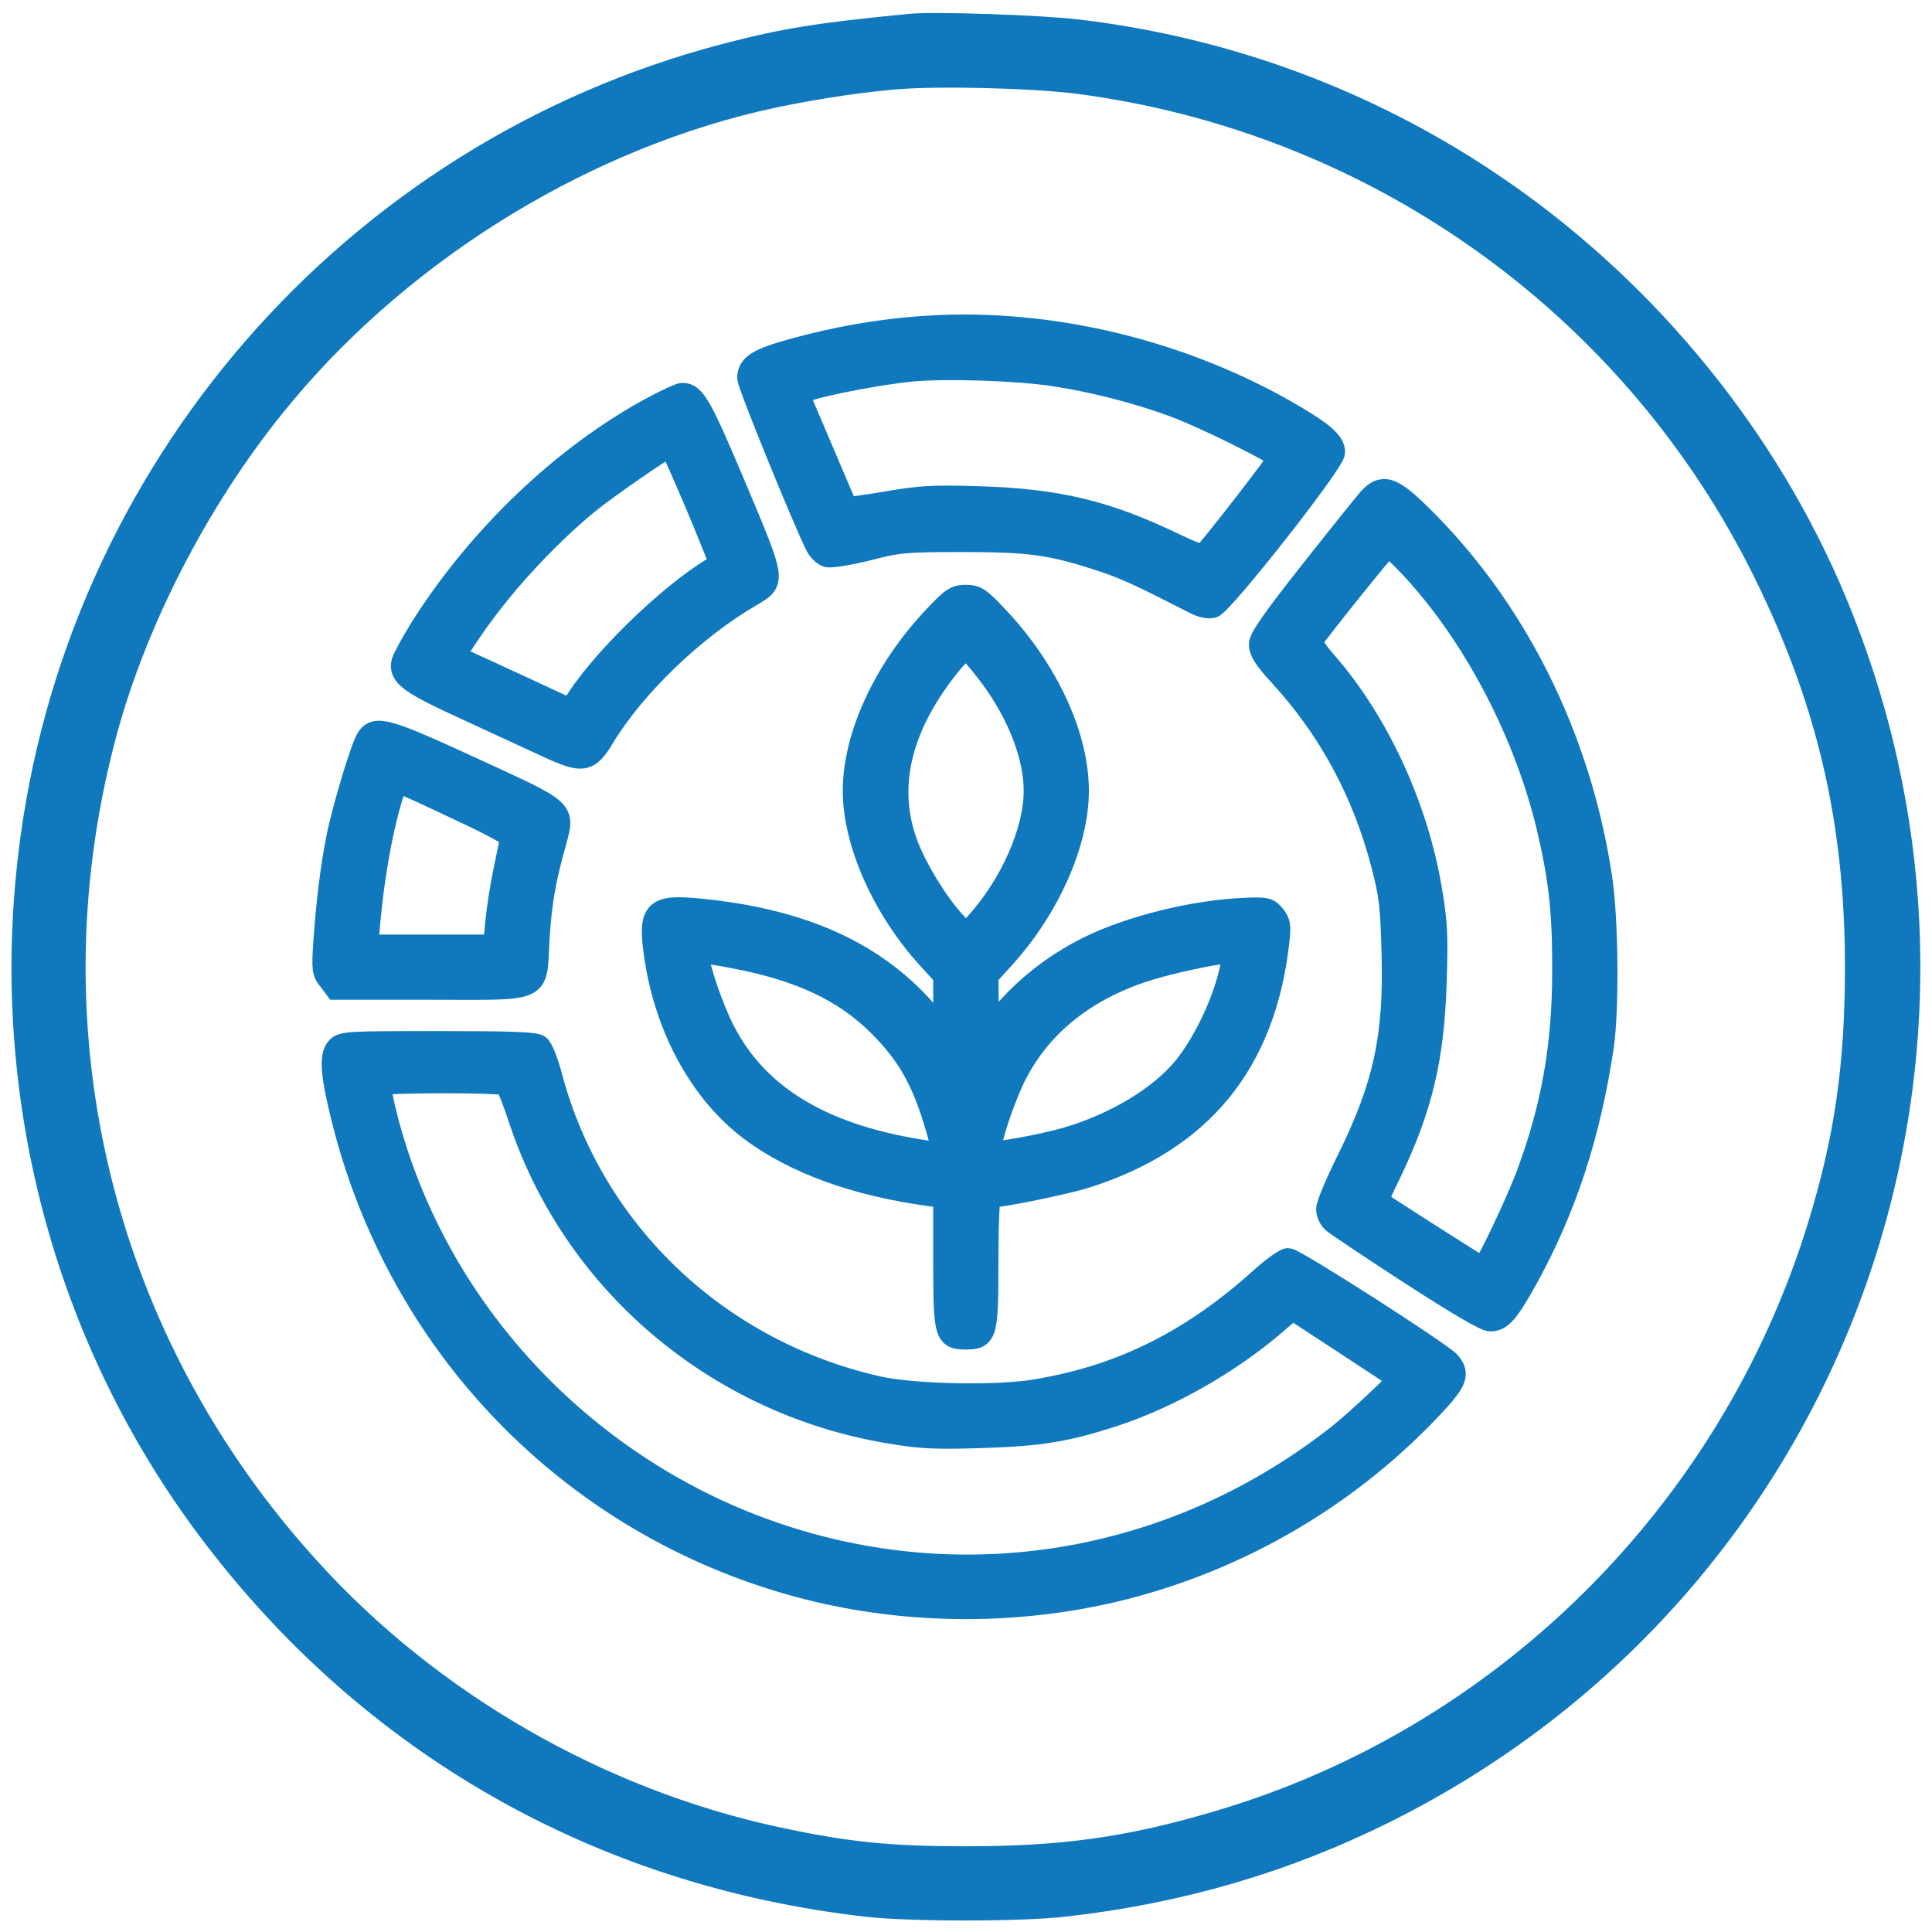 <svg width="84" height="84" viewBox="0 0 84 84" fill="none" xmlns="http://www.w3.org/2000/svg">
<path d="M39.567 1.1C35.556 1.493 34.14 1.716 31.532 2.397C15.316 6.645 3.257 20.513 1.29 37.2C0.045 47.648 2.837 58.161 9.064 66.472C16.05 75.805 26.078 81.533 37.732 82.844C39.633 83.054 44.417 83.054 46.318 82.831C51.299 82.267 55.874 80.93 60.213 78.768C79.889 68.975 88.331 45.629 79.496 25.468C76.428 18.495 71.224 12.294 64.801 7.982C59.413 4.364 53.344 2.122 46.895 1.349C45.256 1.152 40.629 0.995 39.567 1.1ZM46.842 3.577C59.597 5.229 70.7 13.041 76.507 24.446C79.43 30.214 80.715 35.549 80.715 42.051C80.715 46.337 80.256 49.523 79.089 53.311C75.249 65.803 65.325 75.621 52.872 79.253C49.045 80.38 46.187 80.773 41.992 80.773C38.584 80.773 36.762 80.576 33.721 79.921C26.026 78.256 18.725 74.049 13.455 68.241C4.476 58.384 1.159 45.039 4.489 32.206C5.773 27.212 8.513 21.85 11.895 17.656C17.112 11.167 24.886 6.251 32.908 4.351C34.638 3.944 37.103 3.538 38.859 3.394C40.708 3.223 44.85 3.328 46.842 3.577Z" fill="#1079BD" stroke="#1079BD"/>
<path d="M39.829 14.261C38.033 14.405 36.303 14.72 34.533 15.204C32.96 15.637 32.554 15.886 32.554 16.437C32.554 16.712 34.966 22.637 35.516 23.725C35.621 23.922 35.818 24.118 35.962 24.158C36.119 24.21 36.893 24.079 37.705 23.882C39.069 23.528 39.357 23.502 41.861 23.502C44.81 23.502 45.741 23.633 47.956 24.367C48.979 24.708 49.621 25.01 51.954 26.203C52.217 26.347 52.531 26.412 52.715 26.373C53.134 26.255 57.984 20.094 57.984 19.661C57.984 19.216 57.46 18.783 55.808 17.839C50.971 15.113 45.177 13.815 39.829 14.261ZM45.819 16.293C47.55 16.555 49.477 17.053 51.037 17.63C52.426 18.141 55.625 19.74 55.625 19.91C55.625 20.015 52.911 23.528 52.413 24.066C52.282 24.21 52.033 24.145 51.024 23.66C48.074 22.244 45.964 21.746 42.582 21.641C40.537 21.575 39.999 21.614 38.544 21.864C37.614 22.021 36.84 22.126 36.814 22.099C36.788 22.073 36.303 20.933 35.726 19.57L34.664 17.079L35.215 16.909C36.119 16.633 38.308 16.227 39.567 16.096C41.087 15.952 44.129 16.043 45.819 16.293Z" fill="#1079BD" stroke="#1079BD"/>
<path d="M28.411 17.721C24.531 19.805 20.834 23.332 18.305 27.343C17.924 27.959 17.57 28.614 17.518 28.785C17.374 29.362 17.833 29.689 20.232 30.79C21.49 31.367 23.102 32.114 23.81 32.442C25.344 33.15 25.58 33.111 26.222 32.049C27.559 29.834 30.155 27.33 32.606 25.901C33.694 25.259 33.707 25.363 31.964 21.208C30.456 17.643 30.181 17.145 29.67 17.145C29.565 17.145 29.001 17.407 28.411 17.721ZM30.299 21.942C30.889 23.358 31.361 24.538 31.348 24.538C29.552 25.468 26.445 28.392 25.134 30.384L24.806 30.882L22.552 29.834C21.306 29.257 20.166 28.732 19.996 28.667C19.694 28.549 19.707 28.536 20.376 27.54C21.7 25.56 23.666 23.41 25.541 21.863C26.353 21.195 28.975 19.386 29.145 19.373C29.185 19.373 29.696 20.526 30.299 21.942Z" fill="#1079BD" stroke="#1079BD"/>
<path d="M59.544 21.693C59.361 21.903 58.22 23.319 57.001 24.865C55.336 26.976 54.799 27.749 54.799 28.025C54.799 28.3 55.009 28.641 55.612 29.296C57.801 31.669 59.282 34.408 60.108 37.568C60.462 38.918 60.514 39.377 60.567 41.461C60.671 45.079 60.2 47.215 58.64 50.388C58.128 51.41 57.722 52.393 57.722 52.564C57.722 52.747 57.827 52.983 57.971 53.114C58.102 53.232 59.61 54.242 61.327 55.356C63.372 56.68 64.578 57.388 64.801 57.388C65.259 57.388 65.548 57.047 66.361 55.592C68.052 52.524 69.087 49.339 69.664 45.524C69.9 43.912 69.874 40.045 69.598 38.184C68.681 32.036 65.849 26.373 61.615 22.283C60.488 21.195 60.095 21.09 59.544 21.693ZM61.222 24.512C63.975 27.395 66.256 31.669 67.278 35.85C67.829 38.144 67.999 39.626 67.986 42.247C67.986 45.485 67.501 48.185 66.413 51.096C65.954 52.328 64.604 55.159 64.473 55.159C64.421 55.159 60.278 52.511 59.859 52.223C59.859 52.21 60.095 51.672 60.409 51.03C61.799 48.133 62.297 46.01 62.402 42.641C62.467 40.622 62.428 40.045 62.192 38.656C61.576 35.025 59.872 31.354 57.604 28.772C57.172 28.274 56.975 27.946 57.027 27.841C57.237 27.487 60.278 23.699 60.357 23.699C60.396 23.699 60.789 24.066 61.222 24.512Z" fill="#1079BD" stroke="#1079BD"/>
<path d="M40.616 26.858C38.466 29.139 37.142 32.01 37.142 34.382C37.142 36.65 38.427 39.521 40.393 41.67L41.075 42.418V43.702L41.062 45L40.708 44.541C38.453 41.631 35.189 40.045 30.483 39.573C28.412 39.363 28.202 39.586 28.53 41.723C29.015 44.803 30.523 47.517 32.646 49.116C34.56 50.545 37.221 51.515 40.459 51.948L41.075 52.026V54.805C41.075 58.017 41.114 58.174 41.992 58.174C42.871 58.174 42.91 58.017 42.91 54.805C42.91 53.232 42.963 52.013 43.028 52.013C43.513 52.013 46.331 51.436 47.197 51.161C52.217 49.575 54.97 46.206 55.56 40.937C55.639 40.255 55.612 40.097 55.389 39.822C55.14 39.521 55.049 39.495 54.157 39.534C51.981 39.612 49.137 40.307 47.301 41.225C45.65 42.051 44.247 43.217 43.212 44.607L42.923 45V43.702L42.91 42.418L43.592 41.67C45.558 39.521 46.843 36.663 46.843 34.382C46.843 31.997 45.519 29.139 43.369 26.858C42.582 26.019 42.438 25.927 41.992 25.927C41.547 25.927 41.403 26.019 40.616 26.858ZM42.923 29.191C44.234 30.882 45.008 32.809 45.008 34.382C45.008 36.139 43.985 38.459 42.464 40.15L41.992 40.674L41.468 40.084C40.708 39.245 39.83 37.803 39.423 36.742C38.466 34.199 39.122 31.511 41.376 28.772C41.665 28.431 41.966 28.169 42.045 28.195C42.124 28.221 42.517 28.667 42.923 29.191ZM31.912 41.605C34.809 42.156 36.723 43.06 38.257 44.594C39.436 45.787 40.053 46.835 40.603 48.579C41.088 50.126 41.075 50.204 40.393 50.099C35.845 49.444 32.961 47.74 31.453 44.817C30.955 43.846 30.326 42.011 30.326 41.5C30.326 41.343 30.68 41.369 31.912 41.605ZM53.58 41.88C53.331 43.322 52.44 45.262 51.509 46.416C50.447 47.714 48.521 48.88 46.384 49.509C45.309 49.824 43.159 50.204 43.054 50.112C42.91 49.955 43.487 48.094 44.051 46.901C45.112 44.685 47.066 43.06 49.766 42.182C50.775 41.854 52.755 41.422 53.305 41.408C53.659 41.395 53.672 41.408 53.58 41.88Z" fill="#1079BD" stroke="#1079BD"/>
<path d="M15.985 32.114C15.736 32.508 14.937 35.156 14.674 36.48C14.412 37.817 14.242 39.285 14.124 40.936C14.045 42.156 14.058 42.273 14.334 42.601L14.609 42.968H18.712C23.68 42.968 23.26 43.165 23.392 40.832C23.496 39.245 23.641 38.341 24.113 36.65C24.506 35.195 24.637 35.313 20.586 33.452C16.837 31.721 16.339 31.577 15.985 32.114ZM19.97 35.182C21.438 35.864 22.251 36.309 22.238 36.427C22.225 36.532 22.094 37.174 21.95 37.856C21.805 38.551 21.648 39.573 21.596 40.124L21.504 41.133H18.725H15.933L15.998 40.504C16.195 38.118 16.601 35.903 17.099 34.356C17.257 33.858 16.981 33.779 19.97 35.182Z" fill="#1079BD" stroke="#1079BD"/>
<path d="M14.661 45.59C14.36 45.931 14.438 46.809 14.976 48.906C17.545 58.843 25.2 66.511 35.084 69.041C39.554 70.181 44.43 70.181 48.9 69.041C53.869 67.769 58.391 65.148 61.956 61.477C63.307 60.075 63.451 59.773 63.005 59.249C62.651 58.843 56.294 54.766 56.005 54.766C55.874 54.766 55.363 55.133 54.878 55.566C51.837 58.318 48.769 59.852 45.033 60.468C43.356 60.757 39.711 60.678 38.191 60.337C31.23 58.777 25.764 53.599 23.955 46.835C23.785 46.18 23.549 45.577 23.418 45.485C23.247 45.367 22.159 45.328 19.052 45.328C15.067 45.328 14.884 45.341 14.661 45.59ZM22.002 47.137C22.081 47.189 22.343 47.845 22.592 48.605C24.925 55.71 31.112 60.979 38.597 62.251C40 62.487 40.563 62.526 42.648 62.461C45.217 62.382 46.37 62.198 48.481 61.504C50.827 60.73 53.41 59.262 55.35 57.61L56.189 56.889L58.496 58.397C59.767 59.236 60.816 59.917 60.842 59.944C60.908 59.996 58.955 61.831 58.168 62.447C51.181 67.927 42.202 69.526 33.891 66.76C25.541 63.981 19.026 57.099 16.824 48.736C16.614 47.923 16.47 47.202 16.509 47.137C16.588 47.006 21.818 46.992 22.002 47.137Z" fill="#1079BD" stroke="#1079BD"/>
</svg>
